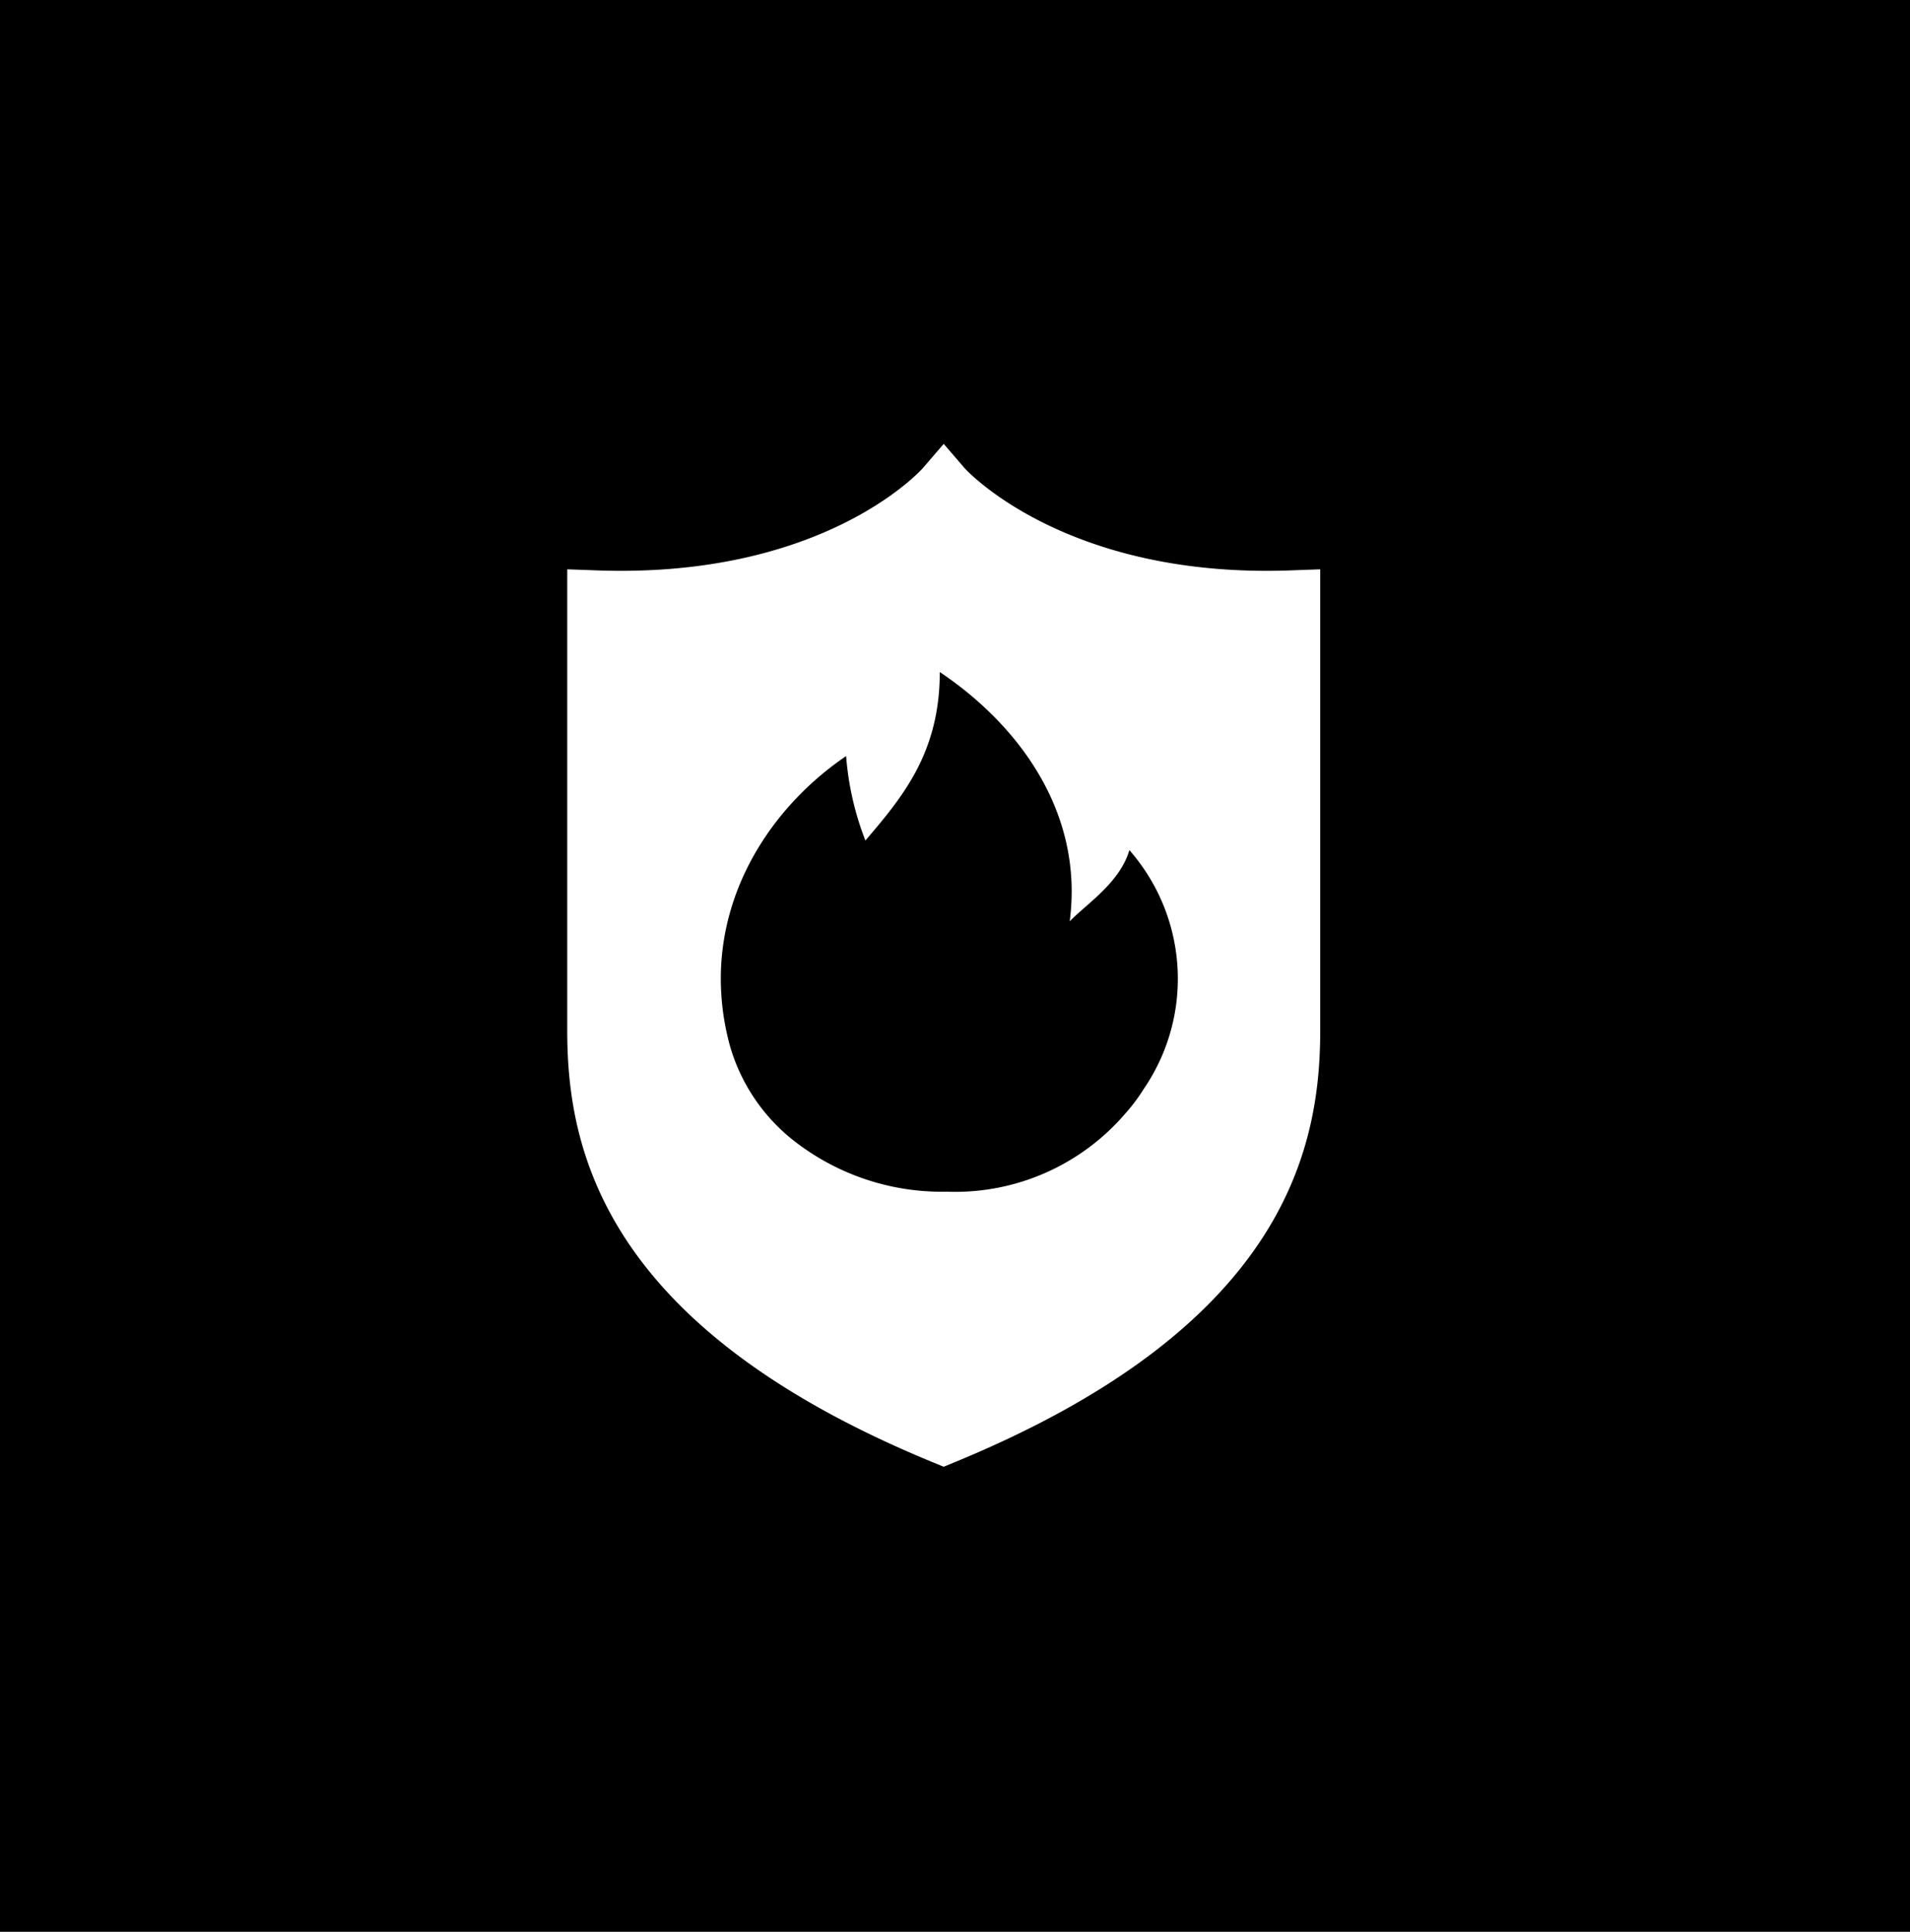 <svg xmlns="http://www.w3.org/2000/svg" width="77.448" height="78.338" viewBox="0 0 77.448 78.338">
  <g id="防火" transform="translate(-758 -1122)">
    <rect id="矩形_313" data-name="矩形 313" width="77.448" height="78.338" transform="translate(758 1122)"/>
    <path id="路径_389" data-name="路径 389" d="M205.708,61.13q-.493.018-.986.018h0c-8.476,0-12.209-4.127-12.241-4.163L191.633,56l-.848.985c-.037.043-3.977,4.48-13.229,4.145l-1.188-.043V79.8c0,4.9,1.539,12.044,14.85,17.509l.414.171.414-.171C205.357,91.84,206.9,84.7,206.9,79.8V61.087Zm-5.95,21.008a7.275,7.275,0,0,1-.782,1.042,9.091,9.091,0,0,1-7.223,3.146,9.746,9.746,0,0,1-6.311-2.159,7.538,7.538,0,0,1-2.494-3.816c-1.322-4.989,1.247-9.326,4.728-11.691a11.928,11.928,0,0,0,.782,3.425c1.508-1.769,3.016-3.556,3.016-6.832,3.221,2.159,5.845,5.715,5.268,10.108.707-.726,2.029-1.564,2.42-2.886A7.909,7.909,0,0,1,199.758,82.139Z" transform="translate(604.633 1084)" fill="#fff"/>
  </g>
</svg>
